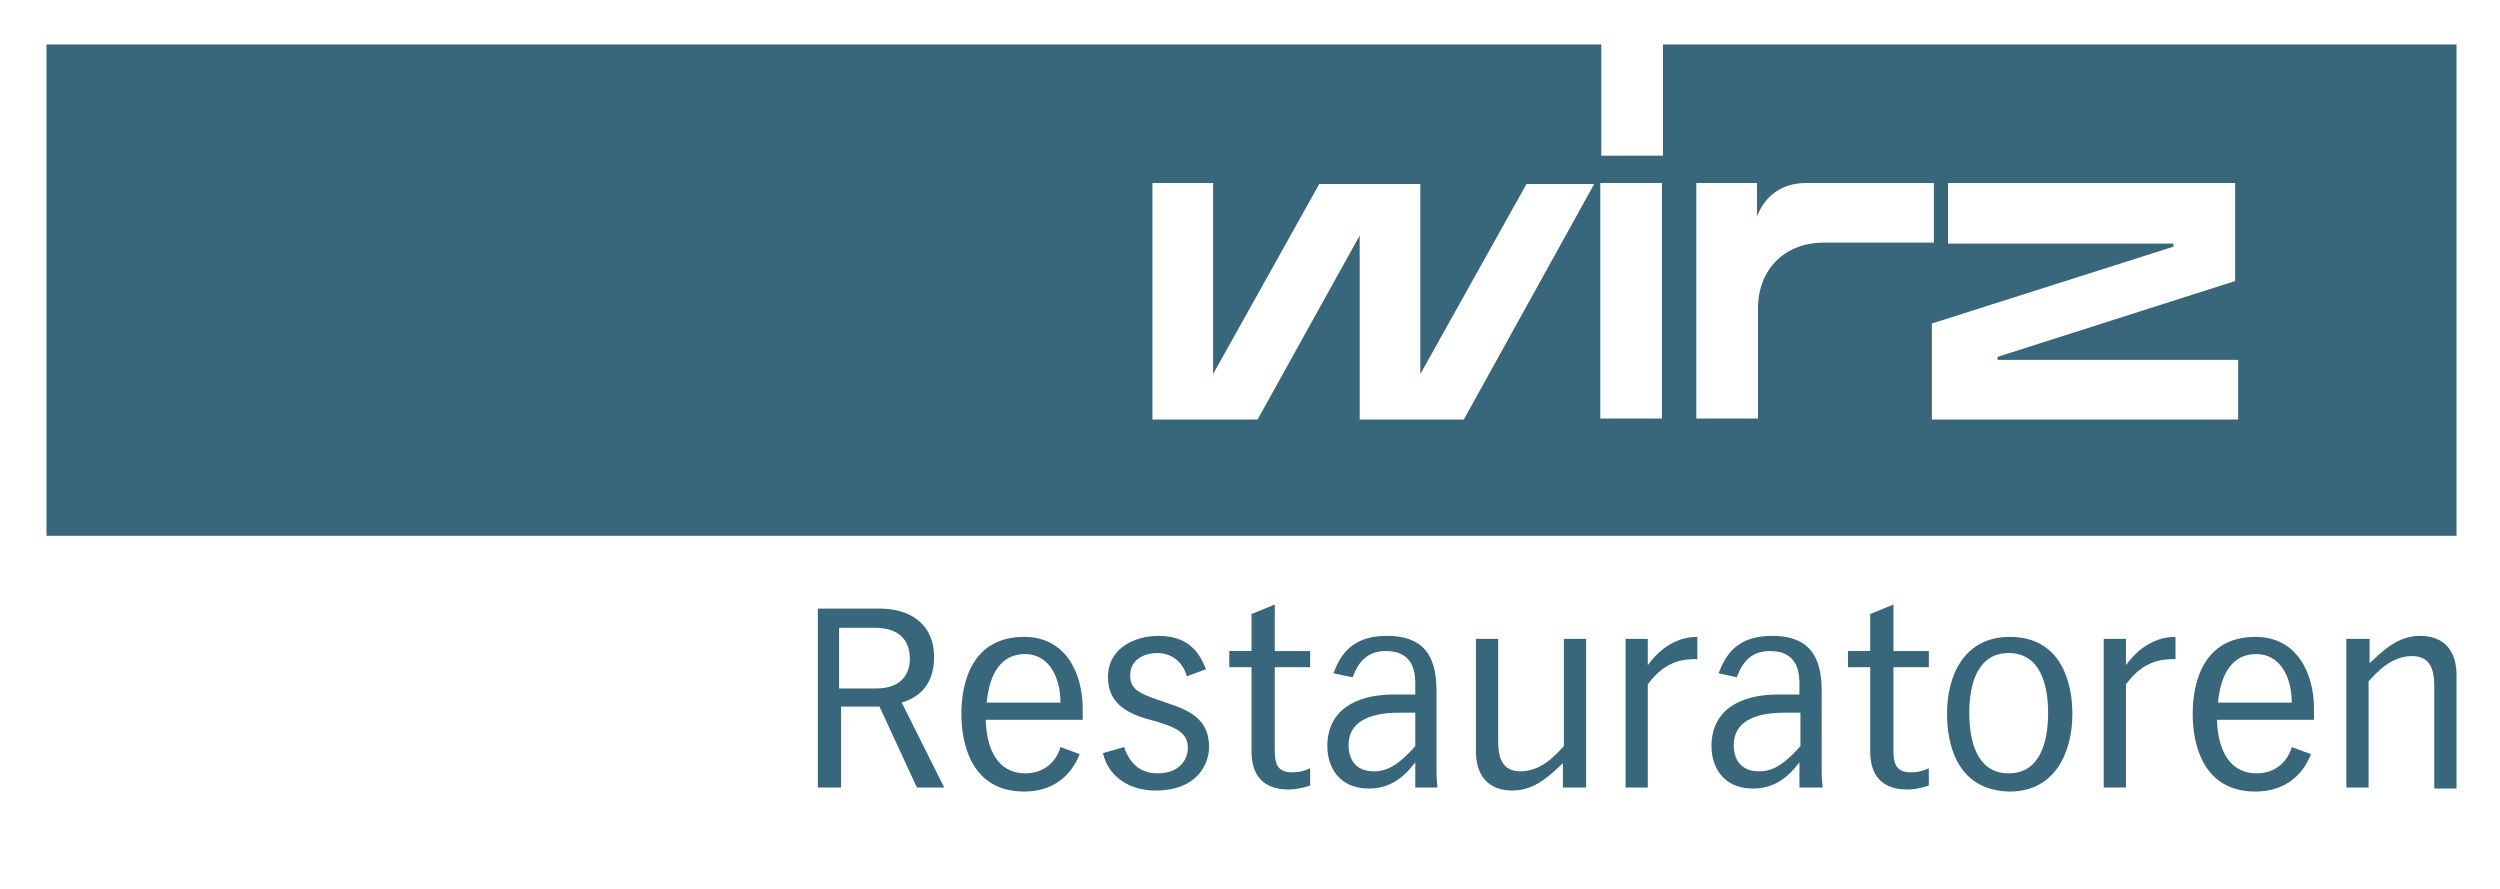 <?xml version="1.0" encoding="utf-8"?>
<!-- Generator: Adobe Illustrator 25.1.0, SVG Export Plug-In . SVG Version: 6.00 Build 0)  -->
<svg version="1.1" id="Ebene_1" xmlns="http://www.w3.org/2000/svg" xmlns:xlink="http://www.w3.org/1999/xlink" x="0px" y="0px"
	 viewBox="0 0 247.3 87.9" style="enable-background:new 0 0 247.3 87.9;" xml:space="preserve">
<style type="text/css">
	.st0{fill:#38667A;}
</style>
<g>
	<path class="st0" d="M243,53V4.4h-78.5v11h-6.1v-11H4.6V53H243z M192.9,18.1h28.2v9.7l-23.5,7.5l0,0.3h23.8v5.9h-30.3v-9.5
		l23.9-7.6l0-0.3h-22.3V18.1z M167.7,18.1h6.1v3.3c0.8-2,2.4-3.3,4.9-3.3h12.6V24h-10.9c-3.9,0-6.5,2.7-6.5,6.5v10.9h-6.1V18.1z
		 M158.3,18.1h6.1v23.3h-6.1V18.1z M113.9,18.1h6.1V37l10.5-18.8h10v18.8l10.5-18.8h6.7l-12.9,23.3h-10.3l0-18.2l-10.1,18.2h-10.4
		V18.1z"/>
	<g>
		<path class="st0" d="M80.9,60.2H87c3,0,5.4,1.5,5.4,4.8c0,3.4-2.3,4.2-3.2,4.5l4.2,8.4h-2.7l-3.7-8h-3.8v8h-2.3V60.2z M83.1,68.1
			h3.6c2.6,0,3.3-1.6,3.3-2.9c0-3-2.6-3.1-3.6-3.1h-3.4V68.1z"/>
		<path class="st0" d="M97.5,71.1c0.1,4,1.9,5.4,3.9,5.4c2.4,0,3.3-1.8,3.5-2.6l1.9,0.7c-0.9,2.3-2.8,3.7-5.5,3.7
			c-5.2,0-6.2-4.7-6.2-7.7c0-3,1-7.6,6.2-7.6c4.2,0,5.8,3.7,5.8,7.1v1.1H97.5z M104.9,69.5c0-2.6-1.2-4.8-3.5-4.8
			c-2.3,0-3.5,1.8-3.8,4.8H104.9z"/>
		<path class="st0" d="M111.2,73.9c0.5,1.5,1.5,2.6,3.3,2.6c2.3,0,3-1.5,3-2.5c0-1.5-1.1-2-3-2.6l-1.1-0.3c-2-0.6-3.8-1.6-3.8-4.1
			c0-3,2.8-4.1,5-4.1c3.3,0,4.2,2.1,4.7,3.3l-1.9,0.7c-0.4-1.5-1.6-2.3-2.9-2.3c-1.4,0-2.7,0.7-2.7,2.2c0,1.1,0.5,1.6,2.1,2.2l2,0.7
			c2.4,0.8,3.7,1.9,3.7,4.2c0,1.6-1.1,4.3-5.3,4.3c-2.4,0-4.6-1.2-5.2-3.7L111.2,73.9z"/>
		<path class="st0" d="M123.9,60.7l2.2-0.9v4.6h3.5V66h-3.5v8.1c0,1.2,0.1,2.3,1.7,2.3c0.7,0,1.1-0.1,1.8-0.4v1.7
			c-0.8,0.3-1.7,0.4-2.1,0.4c-3.2,0-3.7-2.2-3.7-3.8V66h-2.2v-1.6h2.2V60.7z"/>
		<path class="st0" d="M131.9,66.6c0.7-1.8,1.8-3.7,5.3-3.7c4.4,0,4.9,3,4.9,5.6v7.7c0,0.3,0,0.9,0.1,1.7H140v-2.5h0
			c-1.4,1.9-2.9,2.6-4.6,2.6c-3,0-4.1-2.2-4.1-4.2c0-3.4,2.6-5.1,6.6-5.1h2.1v-0.9c0-1,0-3.4-2.9-3.4c-1.8,0-2.7,1-3.3,2.6
			L131.9,66.6z M138.4,70.5c-3.1,0-5,1-5,3.2c0,1.3,0.6,2.6,2.5,2.6c0.9,0,2.1-0.2,4.1-2.5v-3.3H138.4z"/>
		<path class="st0" d="M156.8,77.9h-2.2v-2.4c-1.2,1.1-2.7,2.7-5,2.7c-2.3,0-3.7-1.4-3.6-4.2V63.2h2.2v10.1c0,1.5,0.3,3,2.2,3
			c2,0,3.4-1.5,4.3-2.5V63.2h2.2V77.9z"/>
		<path class="st0" d="M160.8,63.2h2.2v2.6h0c1.3-1.8,3-2.8,4.9-2.8v2.2c-1.1,0-3.1,0-4.9,2.5v10.2h-2.2V63.2z"/>
		<path class="st0" d="M170,66.6c0.7-1.8,1.8-3.7,5.3-3.7c4.4,0,4.9,3,4.9,5.6v7.7c0,0.3,0,0.9,0.1,1.7h-2.3v-2.5h0
			c-1.4,1.9-2.9,2.6-4.6,2.6c-3,0-4.1-2.2-4.1-4.2c0-3.4,2.6-5.1,6.6-5.1h2.1v-0.9c0-1,0-3.4-2.9-3.4c-1.8,0-2.7,1-3.3,2.6L170,66.6
			z M176.5,70.5c-3.1,0-5,1-5,3.2c0,1.3,0.6,2.6,2.5,2.6c0.9,0,2.1-0.2,4.1-2.5v-3.3H176.5z"/>
		<path class="st0" d="M185.1,60.7l2.2-0.9v4.6h3.5V66h-3.5v8.1c0,1.2,0.1,2.3,1.7,2.3c0.7,0,1.1-0.1,1.8-0.4v1.7
			c-0.8,0.3-1.7,0.4-2.1,0.4c-3.2,0-3.7-2.2-3.7-3.8V66h-2.2v-1.6h2.2V60.7z"/>
		<path class="st0" d="M192.6,70.6c0-3.8,1.7-7.6,6.2-7.6c5.2,0,6.2,4.7,6.2,7.6c0,3.8-1.7,7.7-6.2,7.7
			C193.5,78.2,192.6,73.5,192.6,70.6z M194.8,70.5c0,2.9,0.8,6,3.9,6s3.9-3.1,3.9-6c0-2.8-0.8-5.9-3.9-5.9S194.8,67.7,194.8,70.5z"
			/>
		<path class="st0" d="M208.1,63.2h2.2v2.6h0c1.3-1.8,3-2.8,4.9-2.8v2.2c-1.1,0-3.1,0-4.9,2.5v10.2h-2.2V63.2z"/>
		<path class="st0" d="M219.3,71.1c0.1,4,1.9,5.4,3.9,5.4c2.4,0,3.3-1.8,3.5-2.6l1.9,0.7c-0.9,2.3-2.8,3.7-5.5,3.7
			c-5.2,0-6.2-4.7-6.2-7.7c0-3,1-7.6,6.2-7.6c4.2,0,5.8,3.7,5.8,7.1v1.1H219.3z M226.7,69.5c0-2.6-1.2-4.8-3.5-4.8
			c-2.3,0-3.5,1.8-3.8,4.8H226.7z"/>
		<path class="st0" d="M232.2,63.2h2.2v2.4c1.2-1.1,2.7-2.7,5-2.7c2.3,0,3.7,1.4,3.6,4.2v10.9h-2.2V67.9c0-1.5-0.3-3-2.2-3
			c-2,0-3.4,1.5-4.3,2.5v10.5h-2.2V63.2z"/>
	</g>
</g>
</svg>

